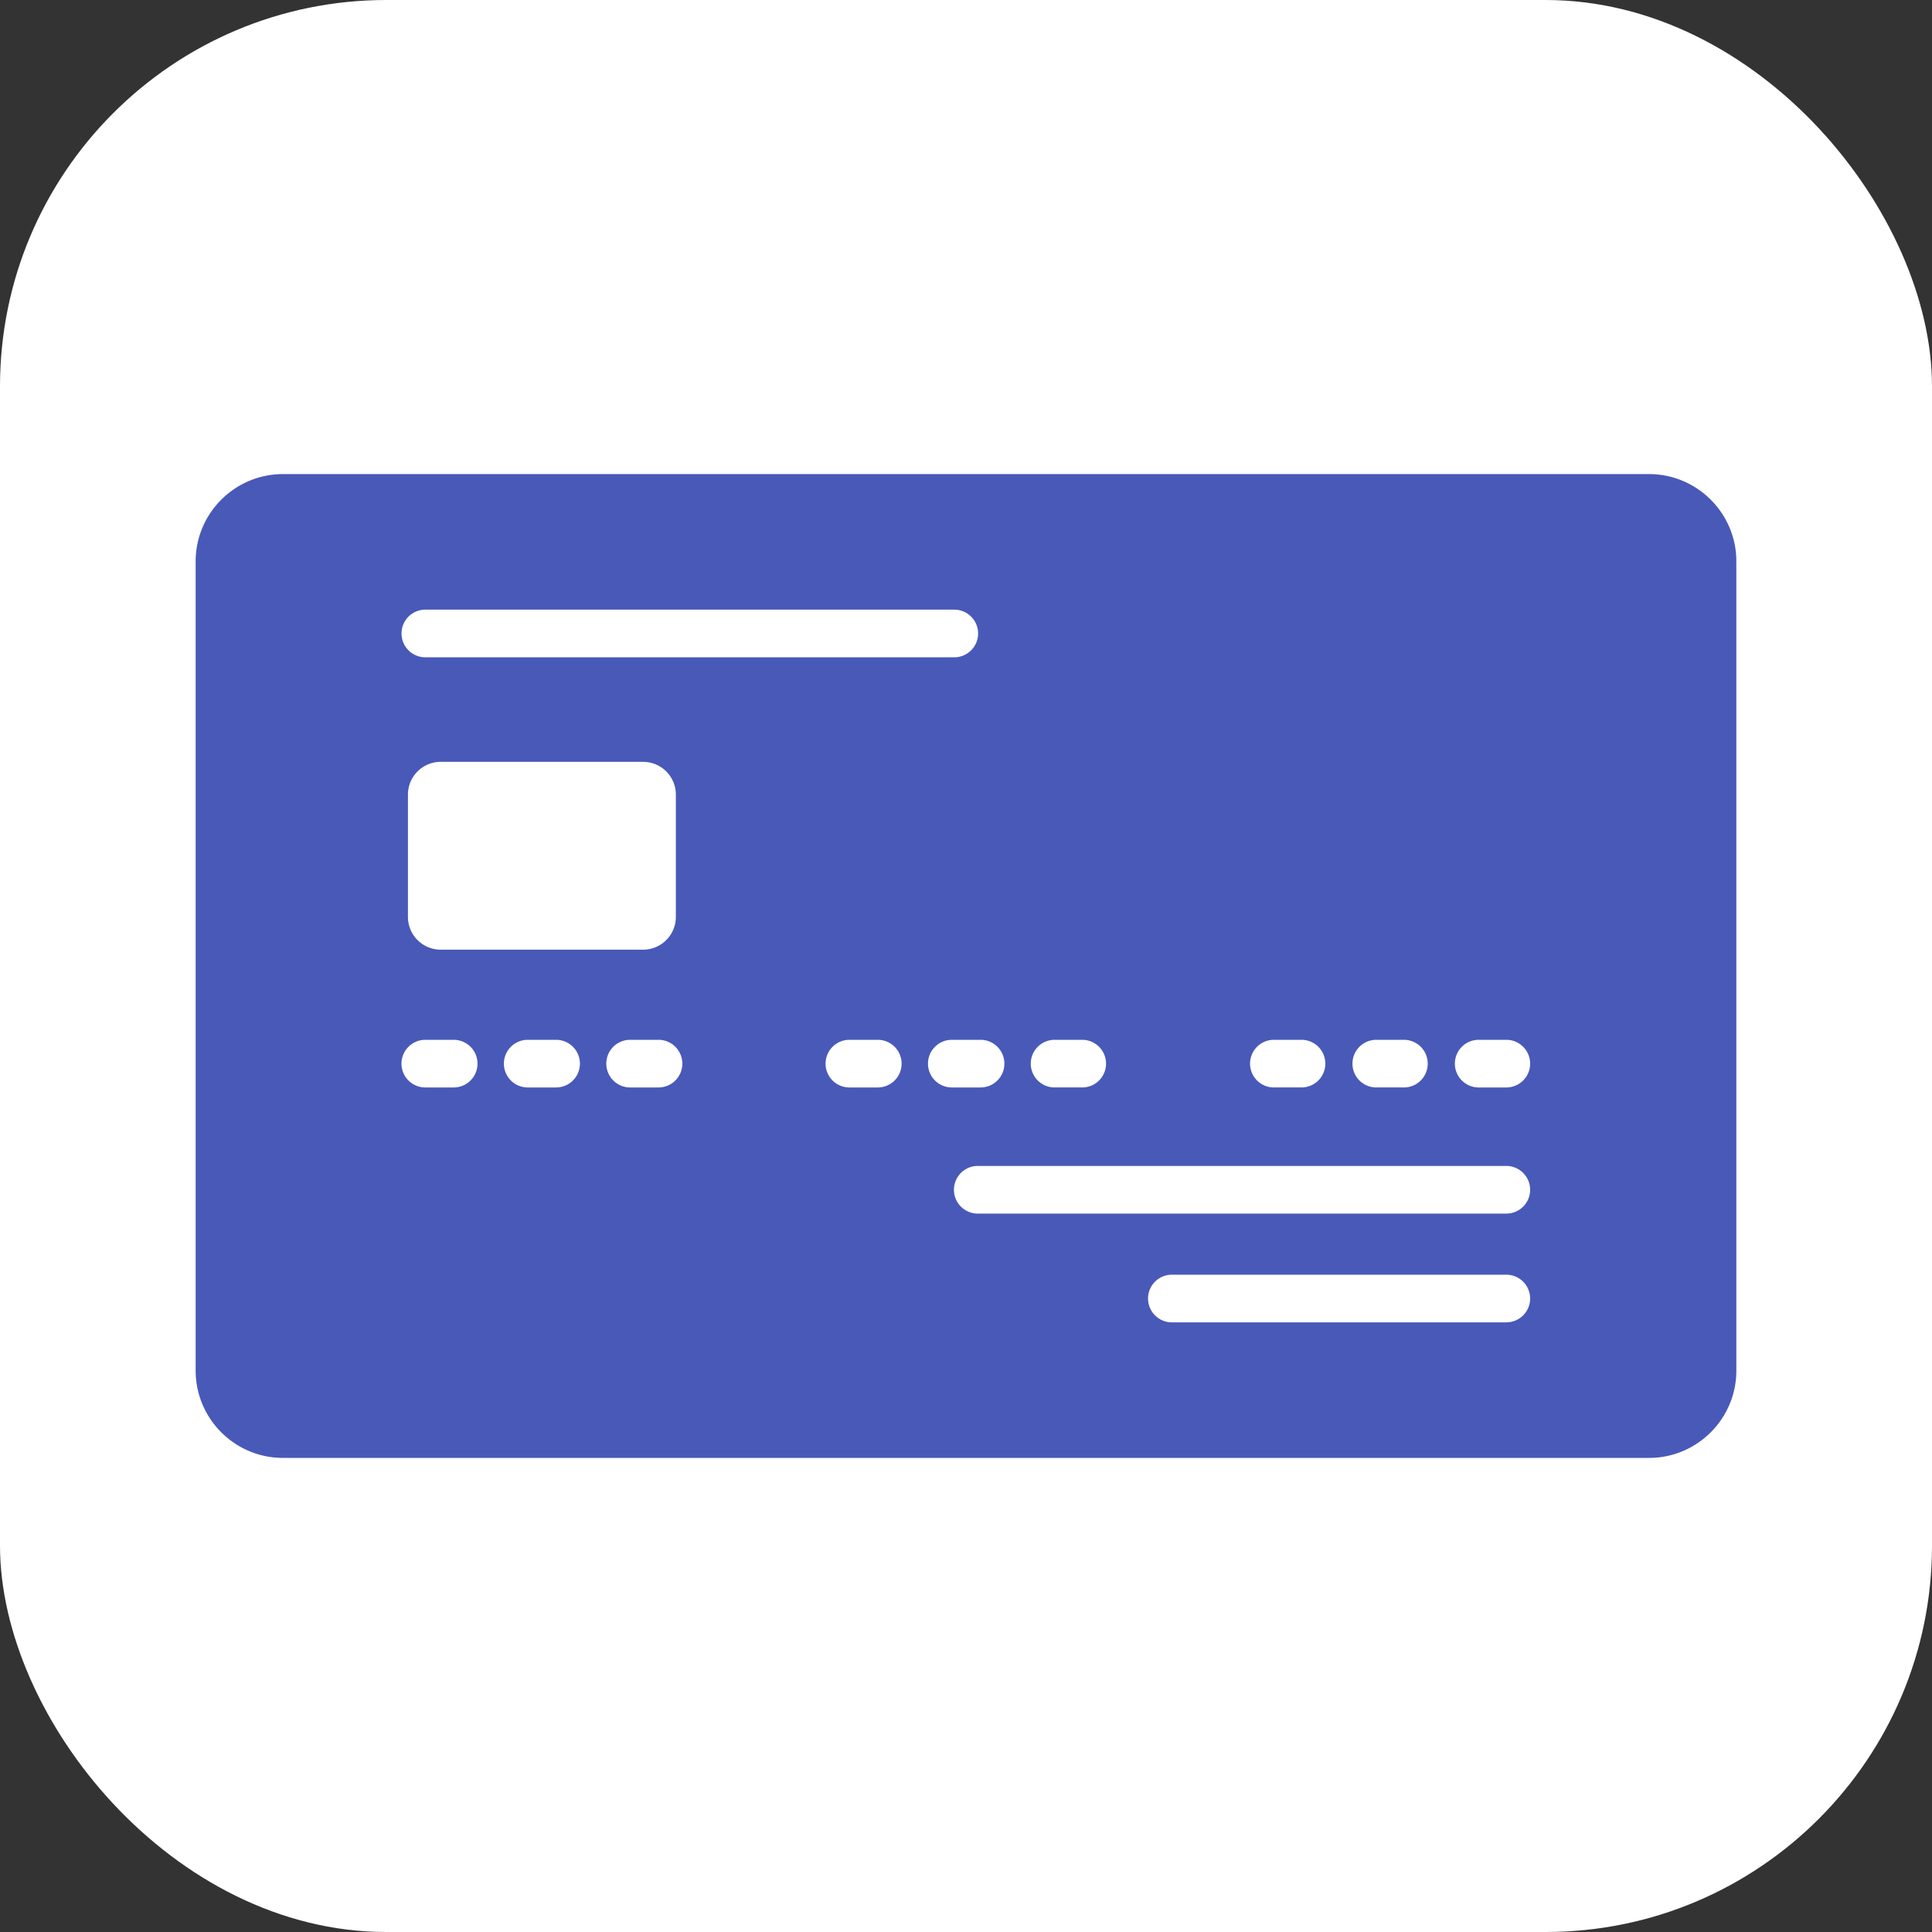 <svg xmlns="http://www.w3.org/2000/svg" version="1.1" xmlns:xlink="http://www.w3.org/1999/xlink" width="512" height="512" x="0" y="0" viewBox="0 0 512 512" style="enable-background:new 0 0 512 512" xml:space="preserve" class=""><rect x="0" y="0" width="512" height="512" fill="#333333" stroke="none"/><rect width="512" height="512" rx="102.4" ry="102.4" fill="#ffffff" shape="rounded"></rect><g transform="matrix(0.8,0,0,0.8,51.2,51.2)"><path d="M482.248 93.049H29.752c-15.943 0-28.939 12.943-28.939 28.939v268.025c0 15.995 12.996 28.939 28.939 28.939h452.496c15.943 0 28.939-12.943 28.939-28.939V121.988c0-15.996-12.996-28.939-28.939-28.939zM391.789 280.45h9.398a7.893 7.893 0 0 1 0 15.784h-9.398a7.893 7.893 0 0 1 0-15.784zm-33.923 0h9.398a7.893 7.893 0 0 1 0 15.784h-9.398a7.893 7.893 0 0 1 0-15.784zm-72.64 0h9.398a7.893 7.893 0 0 1 0 15.784h-9.398a7.893 7.893 0 0 1 0-15.784zM76.903 137.956h175.212c4.36 0 7.892 3.533 7.892 7.892s-3.533 7.892-7.892 7.892H76.903c-4.36 0-7.892-3.533-7.892-7.892s3.532-7.892 7.892-7.892zm82.984 61.269v40.511c0 5.995-4.86 10.855-10.855 10.855h-67.04c-5.995 0-10.855-4.86-10.855-10.855v-40.511c0-5.995 4.86-10.855 10.855-10.855h67.041c5.994 0 10.854 4.86 10.854 10.855zm-73.599 97.01h-9.4a7.89 7.89 0 0 1-7.892-7.892 7.89 7.89 0 0 1 7.892-7.892h9.4a7.89 7.89 0 0 1 7.892 7.892 7.89 7.89 0 0 1-7.892 7.892zm33.923 0h-9.398a7.89 7.89 0 0 1-7.892-7.892 7.89 7.89 0 0 1 7.892-7.892h9.398a7.89 7.89 0 0 1 7.892 7.892 7.89 7.89 0 0 1-7.892 7.892zm33.926 0h-9.4a7.89 7.89 0 0 1-7.892-7.892 7.89 7.89 0 0 1 7.892-7.892h9.4a7.89 7.89 0 0 1 7.892 7.892 7.89 7.89 0 0 1-7.892 7.892zm72.639 0h-9.4a7.89 7.89 0 0 1-7.892-7.892 7.89 7.89 0 0 1 7.892-7.892h9.4a7.89 7.89 0 0 1 7.892 7.892 7.89 7.89 0 0 1-7.892 7.892zm16.633-7.892a7.89 7.89 0 0 1 7.892-7.892h9.398a7.893 7.893 0 1 1 0 15.784h-9.398a7.89 7.89 0 0 1-7.892-7.892zm191.701 85.701H324.072a7.893 7.893 0 0 1 0-15.784H435.11a7.893 7.893 0 0 1 0 15.784zm0-36.024H259.897c-4.36 0-7.892-3.533-7.892-7.892s3.533-7.892 7.892-7.892H435.11a7.893 7.893 0 0 1 0 15.784zm0-41.785h-9.398a7.893 7.893 0 0 1 0-15.784h9.398a7.893 7.893 0 0 1 0 15.784z" fill="#4859b8" opacity="1" data-original="#000000" class=""></path></g></svg>